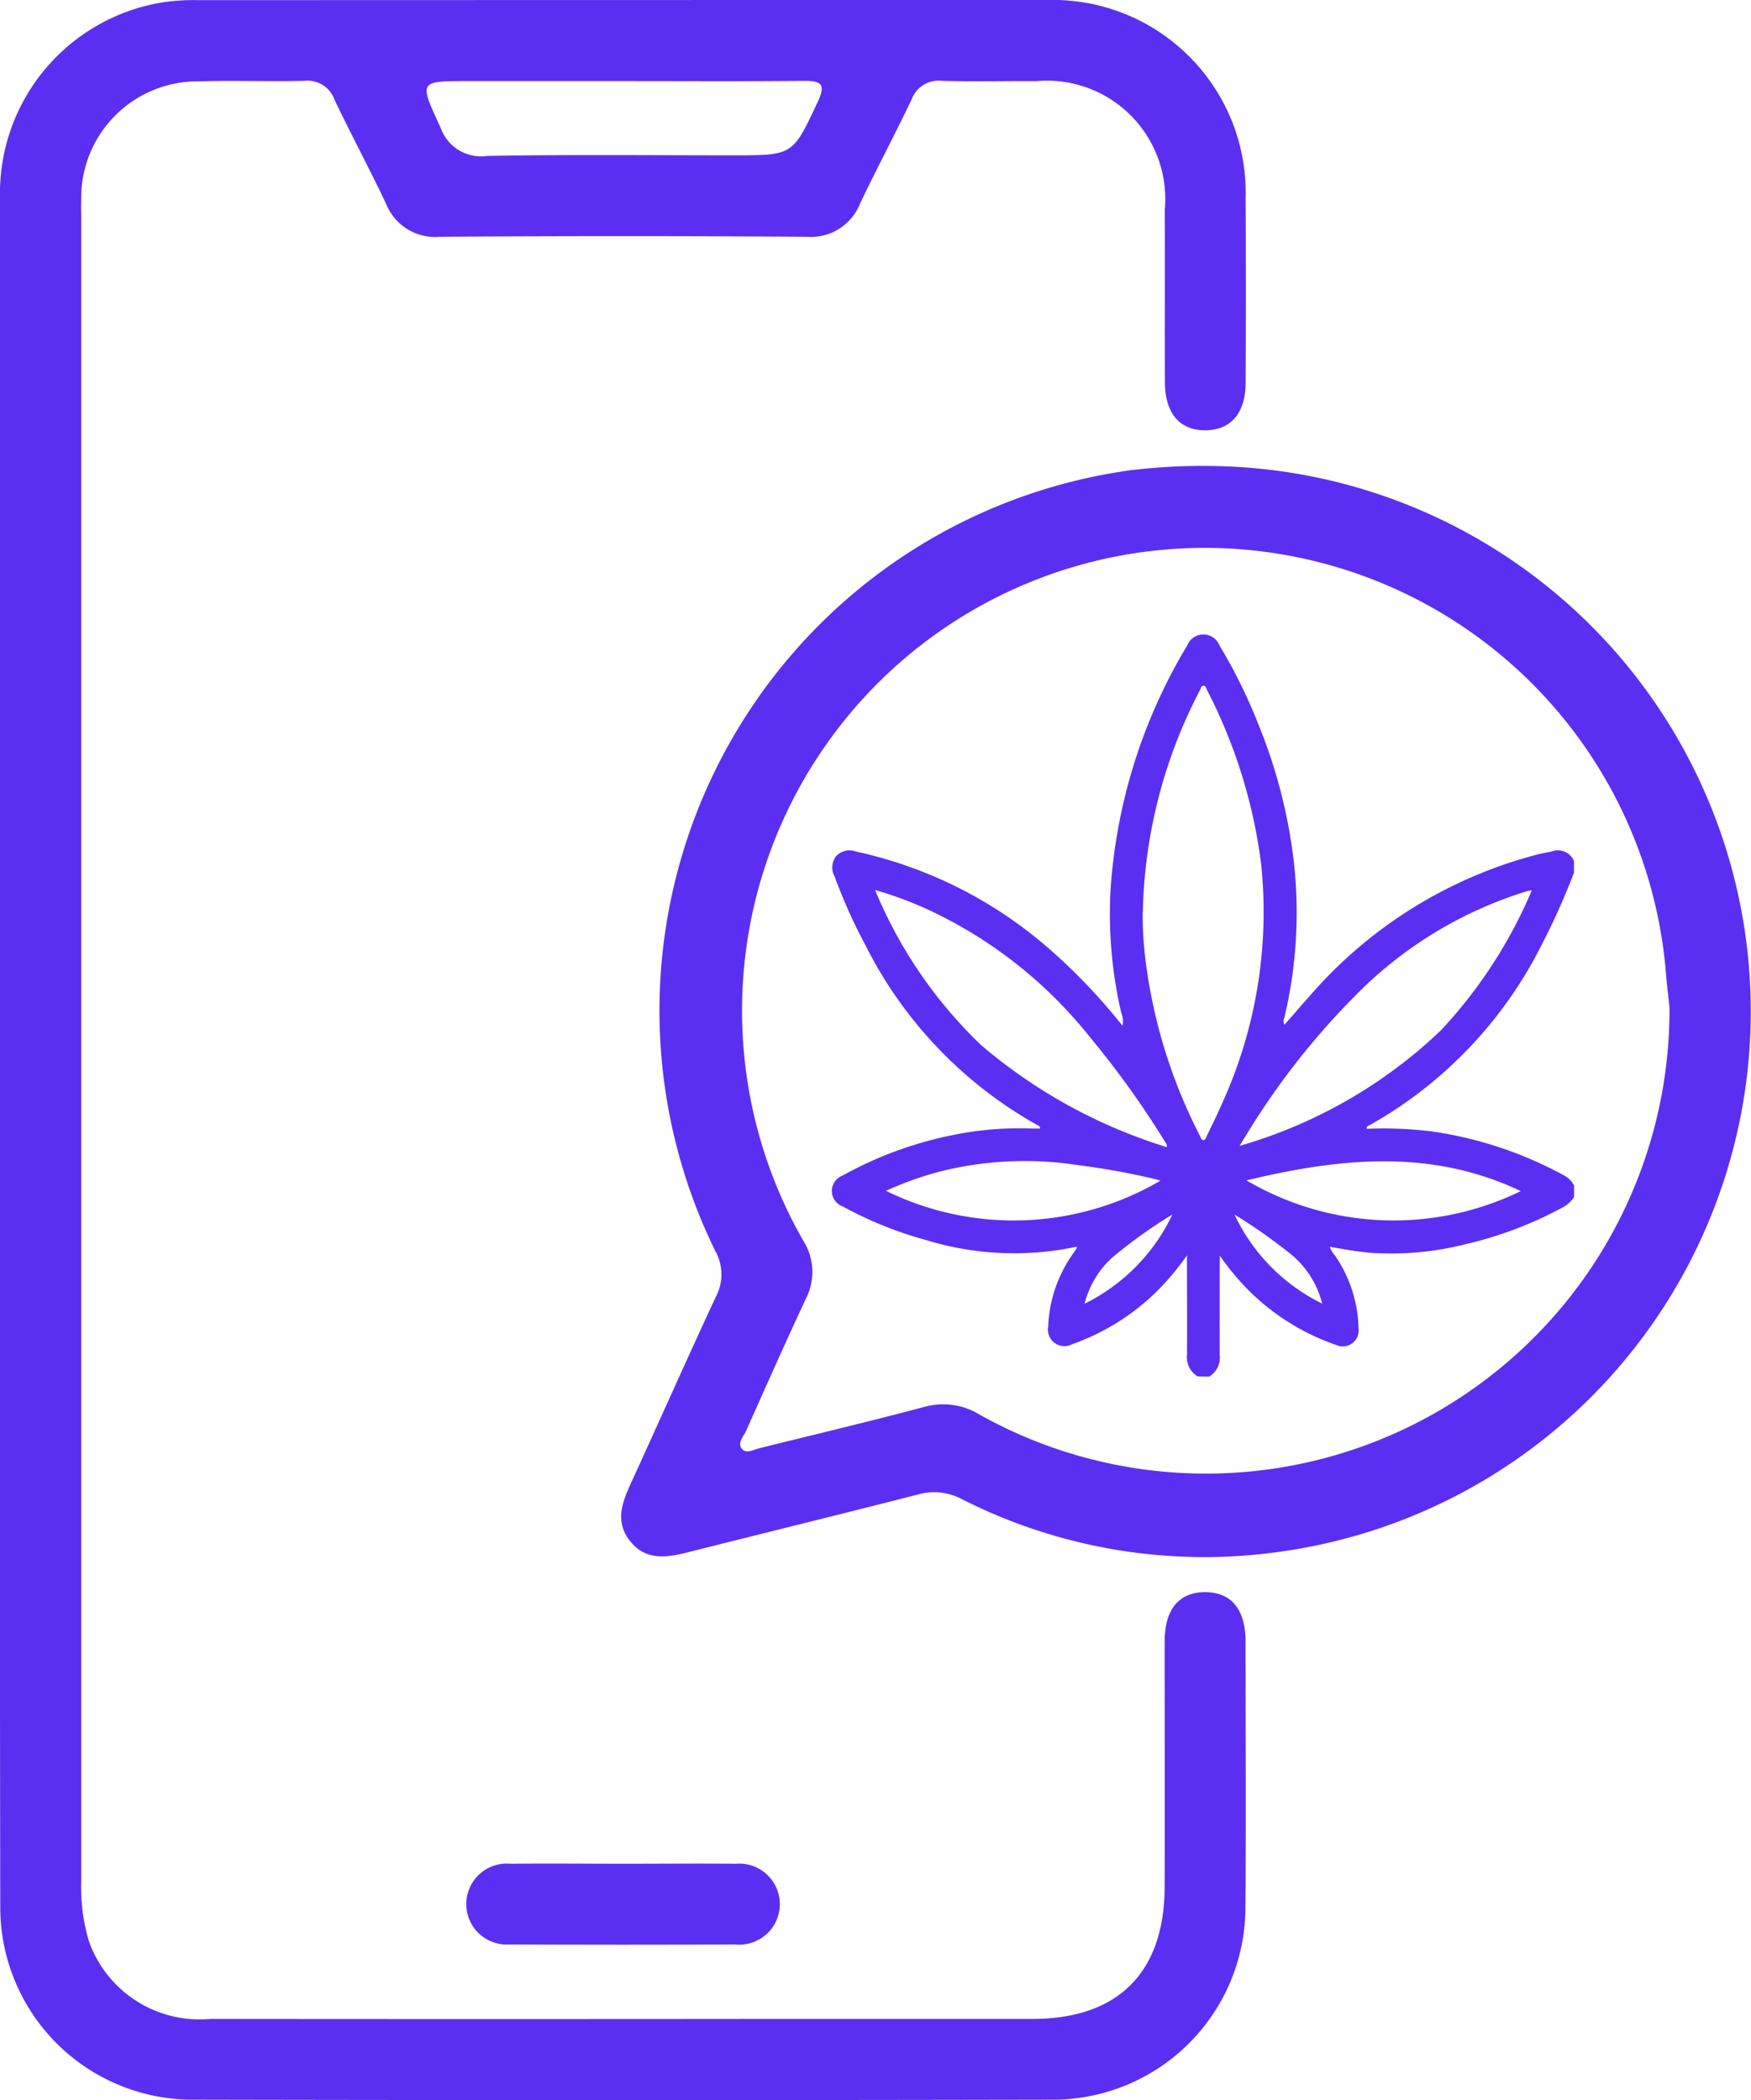 <svg xmlns="http://www.w3.org/2000/svg" xmlns:xlink="http://www.w3.org/1999/xlink" id="Sell_CBD_Online_Icon" data-name="Sell CBD Online Icon" width="54.962" height="65.917" viewBox="0 0 54.962 65.917"><defs><clipPath id="clip-path"><rect id="Rectangle_36244" data-name="Rectangle 36244" width="54.962" height="65.917" fill="#5b2ff2"></rect></clipPath></defs><g id="Group_61533" data-name="Group 61533" clip-path="url(#clip-path)"><path id="Path_98183" data-name="Path 98183" d="M0,32.934Q0,19.568,0,6.2A6.072,6.072,0,0,1,5.018.089,6.314,6.314,0,0,1,6.23.005Q19.558,0,32.886,0A6.056,6.056,0,0,1,39.1,6.211Q39.114,9.1,39.1,12c0,.953-.453,1.487-1.234,1.505-.823.02-1.3-.52-1.3-1.512-.008-1.8.005-3.6-.005-5.407a3.712,3.712,0,0,0-4.029-4.039c-.99-.007-1.981.02-2.97-.01a.9.9,0,0,0-.946.583c-.524,1.1-1.1,2.176-1.622,3.275a1.659,1.659,0,0,1-1.683,1.036q-5.75-.039-11.5,0A1.655,1.655,0,0,1,12.12,6.4C11.6,5.3,11.023,4.229,10.5,3.13a.9.9,0,0,0-.94-.594c-1.091.031-2.184-.018-3.274.018A3.654,3.654,0,0,0,2.549,6.268c-.009.2,0,.406,0,.609q0,26.085,0,52.17a5.977,5.977,0,0,0,.241,1.878A3.686,3.686,0,0,0,6.6,63.366q8.8.009,17.593,0c2.742,0,5.483,0,8.225,0,2.687-.006,4.134-1.46,4.14-4.158.005-2.564,0-5.128,0-7.692,0-1.009.453-1.545,1.27-1.545s1.267.538,1.269,1.547c0,2.818.019,5.636-.005,8.454A6.045,6.045,0,0,1,33.147,65.9q-13.595.028-27.189,0A6.04,6.04,0,0,1,.008,59.894Q-.013,46.414,0,32.934M19.552,2.545H14.762c-1.647,0-1.61-.017-.928,1.472a1.342,1.342,0,0,0,1.46.876c2.585-.045,5.17-.018,7.756-.018,1.85,0,1.835-.007,2.618-1.679.24-.513.149-.664-.413-.658-1.9.019-3.8.007-5.7.007" transform="translate(0 0)" fill="#5b2ff2"></path><path id="Path_98184" data-name="Path 98184" d="M114.2,71.871a17.119,17.119,0,0,1,2.3,34.077,16.83,16.83,0,0,1-9.975-1.644,1.849,1.849,0,0,0-1.38-.154c-2.407.616-4.82,1.208-7.229,1.815-.665.168-1.319.273-1.815-.349s-.242-1.235.042-1.855c.887-1.937,1.75-3.885,2.65-5.816a1.5,1.5,0,0,0-.017-1.432A17.119,17.119,0,0,1,111.848,72a19.168,19.168,0,0,1,2.351-.131m14.525,16.98c-.027-.264-.082-.691-.115-1.121a14.524,14.524,0,1,0-27.07,8.464,1.827,1.827,0,0,1,.086,1.8c-.645,1.378-1.261,2.77-1.883,4.16-.079.178-.277.376-.14.557s.376.035.566-.012c1.723-.427,3.451-.837,5.166-1.294a2.191,2.191,0,0,1,1.743.246,14.552,14.552,0,0,0,21.648-12.8" transform="translate(-76.322 -57.246)" fill="#5b2ff2"></path><path id="Path_98185" data-name="Path 98185" d="M76.873,287.437c1.165,0,2.329-.012,3.494,0a1.272,1.272,0,1,1-.026,2.532q-3.532.017-7.064,0a1.271,1.271,0,1,1,.026-2.532c1.19-.014,2.38,0,3.57,0" transform="translate(-57.271 -228.941)" fill="#5b2ff2"></path><path id="Path_98186" data-name="Path 98186" d="M147.744,129.078a.707.707,0,0,1-.333-.674c.008-.947,0-1.894,0-2.84v-.285a8.609,8.609,0,0,1-.841,1.024,7.226,7.226,0,0,1-2.771,1.768.517.517,0,0,1-.745-.552,4.223,4.223,0,0,1,.726-2.215c.055-.082.112-.162.167-.243,0-.005,0-.014.007-.053l-.457.084a9.435,9.435,0,0,1-4.266-.291,11.987,11.987,0,0,1-2.627-1.059.514.514,0,0,1-.015-.962,12,12,0,0,1,4.153-1.394,10.471,10.471,0,0,1,1.835-.087c.074,0,.149,0,.224,0,0-.089-.063-.094-.1-.116a13.316,13.316,0,0,1-5.381-5.635,16.794,16.794,0,0,1-.967-2.153.593.593,0,0,1,.04-.642.578.578,0,0,1,.624-.149,13.578,13.578,0,0,1,6.029,3.019,18.047,18.047,0,0,1,2.193,2.267l.149.18a.694.694,0,0,0-.039-.4,13.707,13.707,0,0,1-.33-3.97,17.04,17.04,0,0,1,2.368-7.511l.035-.058a.542.542,0,0,1,1.006,0,16.29,16.29,0,0,1,1.216,2.461,16.5,16.5,0,0,1,1.1,4.158,14.3,14.3,0,0,1-.266,5.029c-.018.077-.068.154-.007.263.264-.3.518-.6.778-.888a14.163,14.163,0,0,1,7.183-4.462c.139-.036.281-.06.422-.088a.549.549,0,0,1,.705.3v.364a21.926,21.926,0,0,1-1.011,2.256,13.354,13.354,0,0,1-5.4,5.667c-.039.021-.108.026-.094.116a12.441,12.441,0,0,1,2.014.078,12.294,12.294,0,0,1,4.157,1.373.774.774,0,0,1,.337.326v.364a.967.967,0,0,1-.386.34,12.07,12.07,0,0,1-2.984,1.131,9.453,9.453,0,0,1-3.059.276c-.413-.037-.818-.113-1.239-.185a.814.814,0,0,0,.171.286,4.206,4.206,0,0,1,.732,2.281.5.5,0,0,1-.706.513,7.2,7.2,0,0,1-2.781-1.75,7.989,7.989,0,0,1-.87-1.055v.29c0,.946-.005,1.893,0,2.839a.7.7,0,0,1-.333.672Zm-1.724-14.571a11.915,11.915,0,0,0,.137,1.855,16.494,16.494,0,0,0,1.669,5.182c.023.046.036.115.094.118.076,0,.085-.077.11-.127.151-.313.308-.624.446-.944a14.51,14.51,0,0,0,1.261-7.609,16.368,16.368,0,0,0-1.7-5.452c-.026-.05-.036-.133-.111-.127s-.081.084-.107.135a15.688,15.688,0,0,0-1.794,6.969m12.209-.683a1.227,1.227,0,0,0-.129.018,12.872,12.872,0,0,0-5.044,2.925,23.539,23.539,0,0,0-3.781,4.72c-.074.118-.145.237-.217.355a15.243,15.243,0,0,0,6.309-3.617,14.912,14.912,0,0,0,2.862-4.4m-20.615-.017a14.285,14.285,0,0,0,3.332,4.873,16.42,16.42,0,0,0,5.825,3.2.167.167,0,0,0-.044-.15,28.529,28.529,0,0,0-2.366-3.3,14.083,14.083,0,0,0-5.093-4.009,11.909,11.909,0,0,0-1.654-.611m8.959,9.121c-.1-.028-.174-.049-.246-.066a23.541,23.541,0,0,0-2.386-.426,10.944,10.944,0,0,0-4.12.166,10.29,10.29,0,0,0-1.863.648,9.107,9.107,0,0,0,8.615-.321m2.7-.008a9.109,9.109,0,0,0,8.61.337c-2.831-1.347-5.695-1.034-8.61-.337m-5.081,3.871a5.967,5.967,0,0,0,2.756-2.8,15.654,15.654,0,0,0-1.881,1.346,2.912,2.912,0,0,0-.875,1.457m4.706-2.8a5.921,5.921,0,0,0,2.751,2.793,2.907,2.907,0,0,0-.965-1.536,17.023,17.023,0,0,0-1.785-1.257" transform="translate(-110.153 -85.878)" fill="#5b2ff2"></path></g></svg>